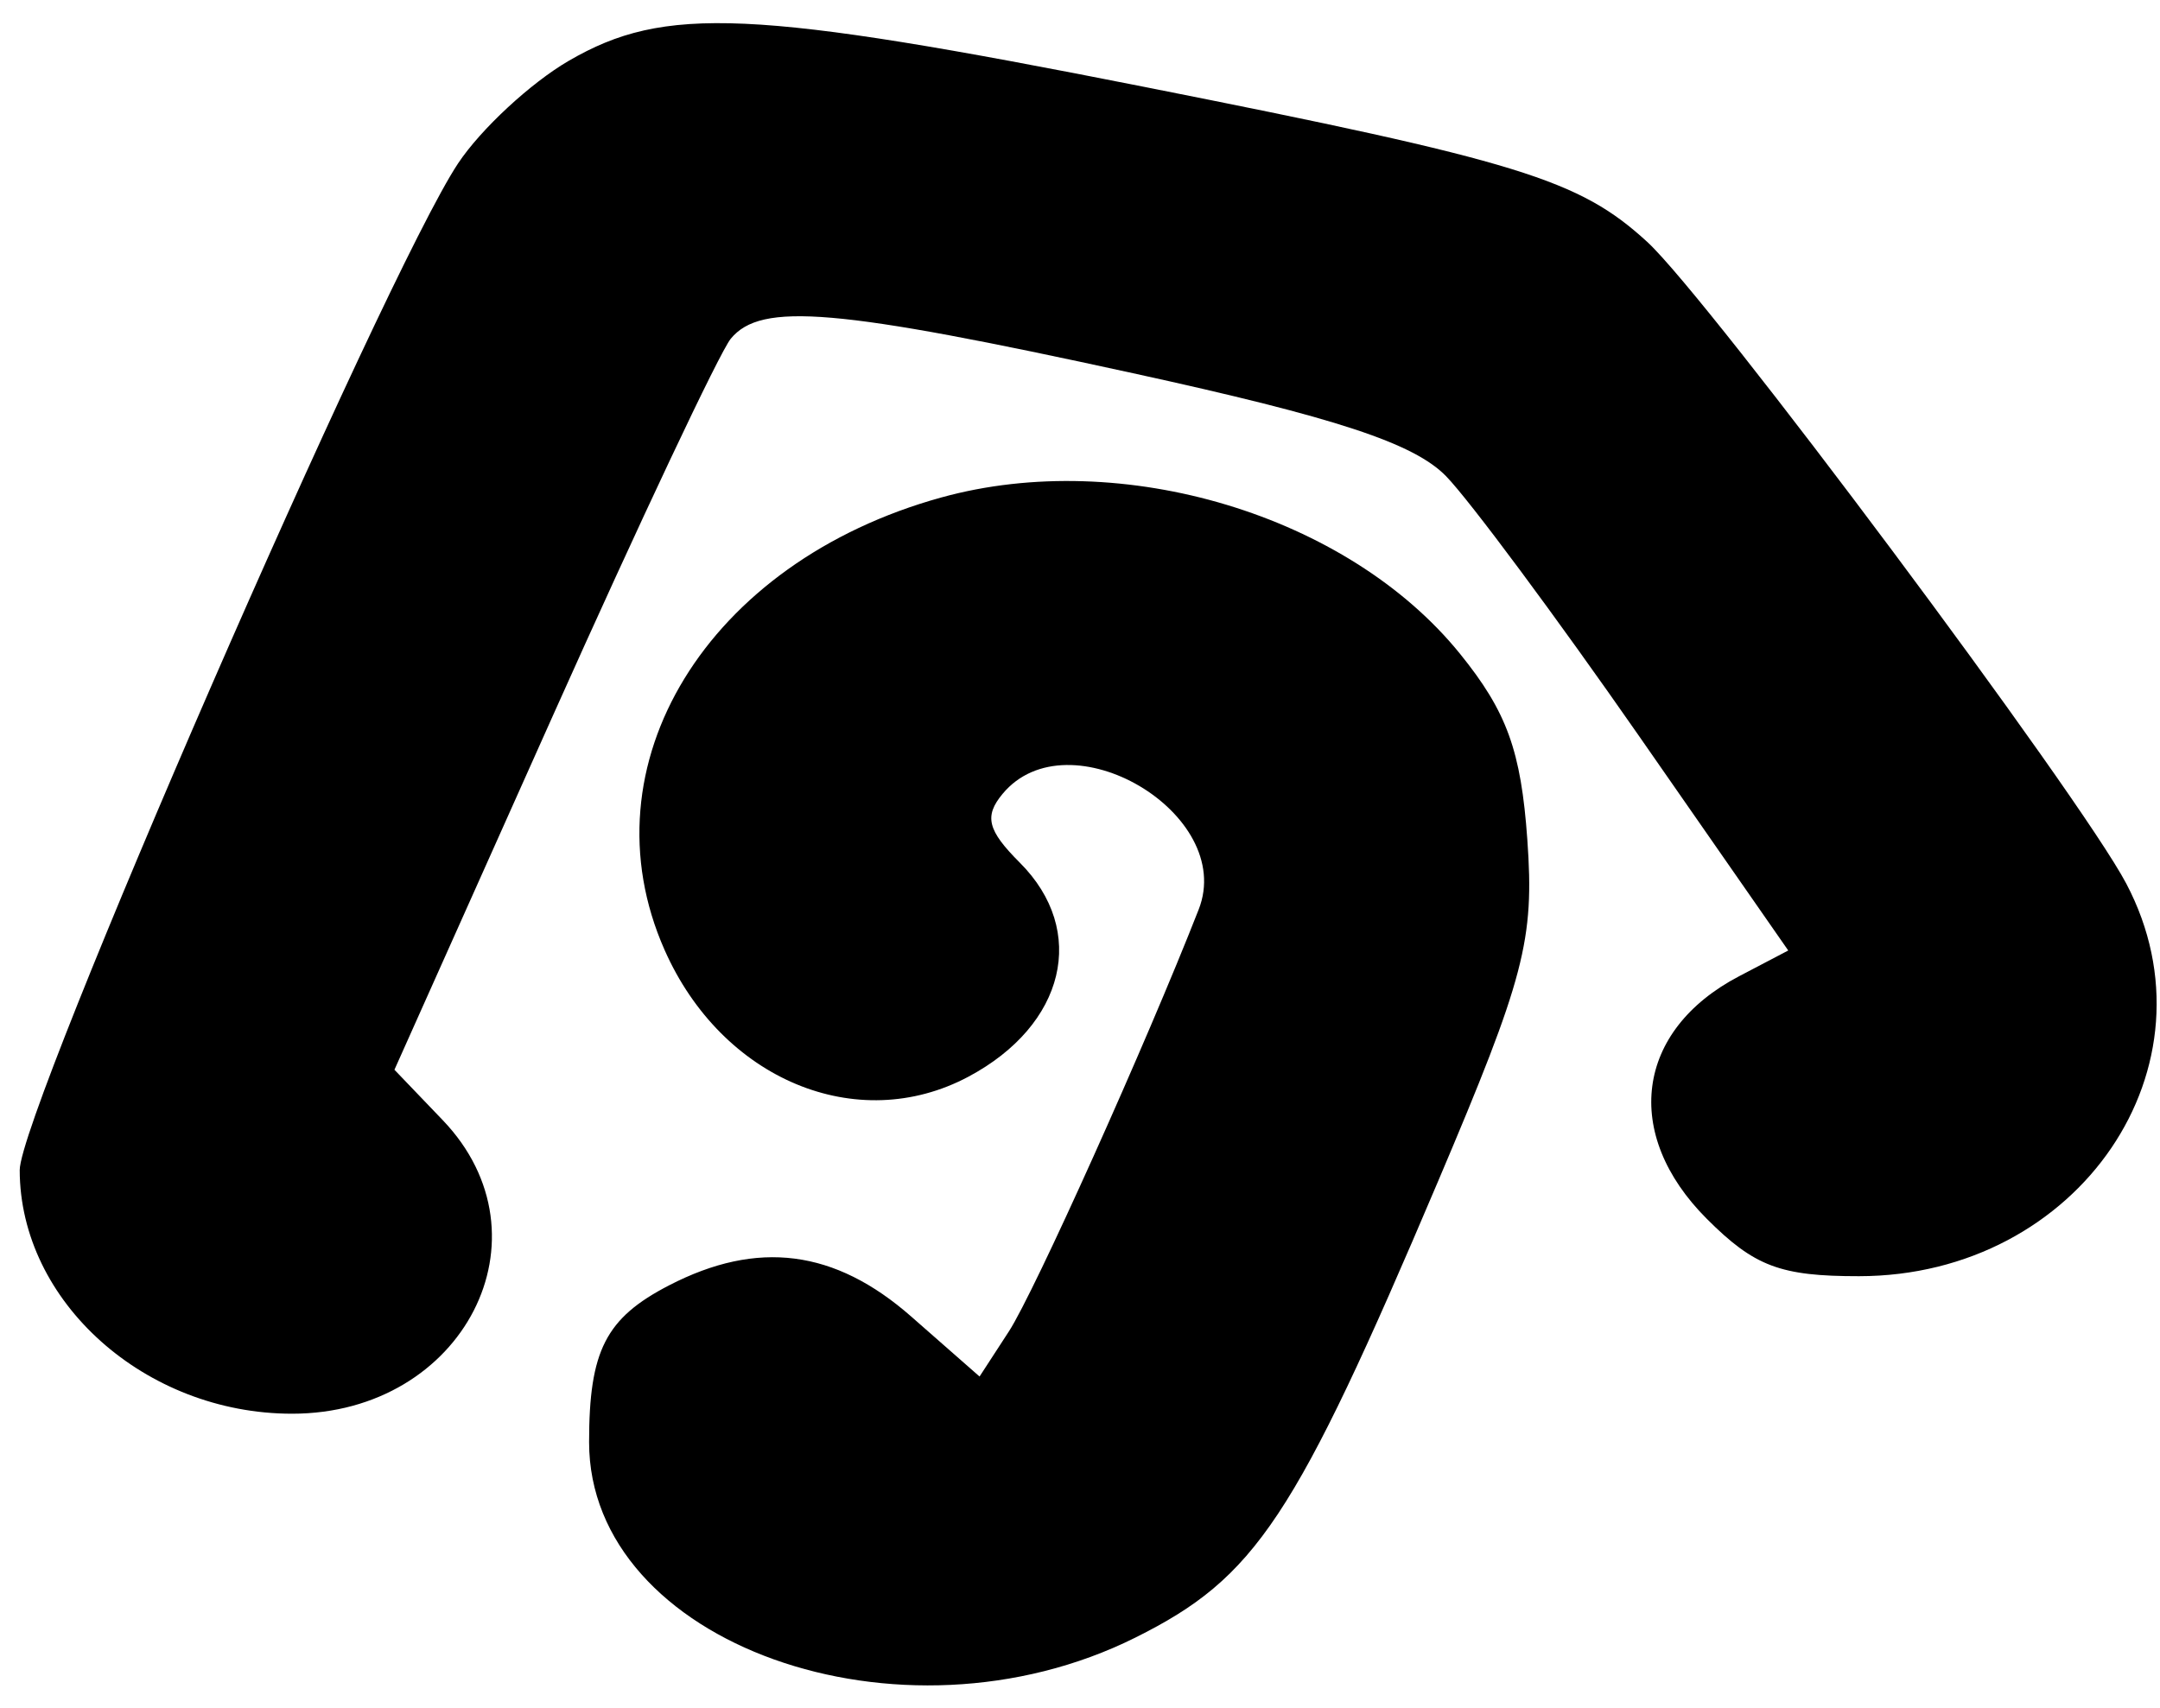 <svg xmlns="http://www.w3.org/2000/svg" width="110" height="87" viewBox="0 0 110 87" version="1.1">
	<path d="M 28.971 3.093 C 27.031 4.219, 24.492 6.571, 23.329 8.320 C 19.545 14.014, 1 56.604, 1.004 59.592 C 1.012 66.294, 7.391 72, 14.874 72 C 23.618 72, 28.239 62.990, 22.544 57.046 L 20.087 54.482 28.137 36.491 C 32.565 26.596, 36.650 17.938, 37.216 17.250 C 38.760 15.374, 42.573 15.702, 57.706 19.009 C 68.057 21.272, 72.013 22.574, 73.649 24.259 C 74.846 25.492, 79.255 31.429, 83.447 37.454 L 91.068 48.408 88.559 49.723 C 83.295 52.481, 82.597 57.751, 86.923 62.077 C 89.348 64.502, 90.669 64.999, 94.673 64.996 C 105.885 64.988, 113.172 54.280, 108.282 45 C 105.910 40.498, 87.009 15.179, 83.884 12.317 C 80.417 9.141, 77.397 8.211, 58.240 4.418 C 38.270 0.463, 33.849 0.263, 28.971 3.093 M 47.939 25.335 C 35.999 28.633, 29.679 38.965, 33.844 48.380 C 36.763 54.980, 43.650 57.854, 49.316 54.837 C 54.257 52.205, 55.408 47.408, 51.933 43.933 C 50.290 42.290, 50.110 41.572, 51.056 40.433 C 54.408 36.394, 62.958 41.433, 61.044 46.320 C 58.366 53.157, 52.669 65.825, 51.382 67.803 L 49.885 70.106 46.407 67.053 C 42.516 63.636, 38.584 63.130, 34.072 65.463 C 30.845 67.131, 30 68.789, 30 73.447 C 30 83.710, 45.832 89.376, 57.818 83.403 C 63.958 80.344, 65.927 77.377, 73.225 60.188 C 77.653 49.760, 78.144 47.882, 77.781 42.765 C 77.460 38.236, 76.739 36.245, 74.350 33.294 C 68.638 26.236, 57.179 22.783, 47.939 25.335" stroke="none" fill="black" fill-rule="evenodd"/>
</svg>